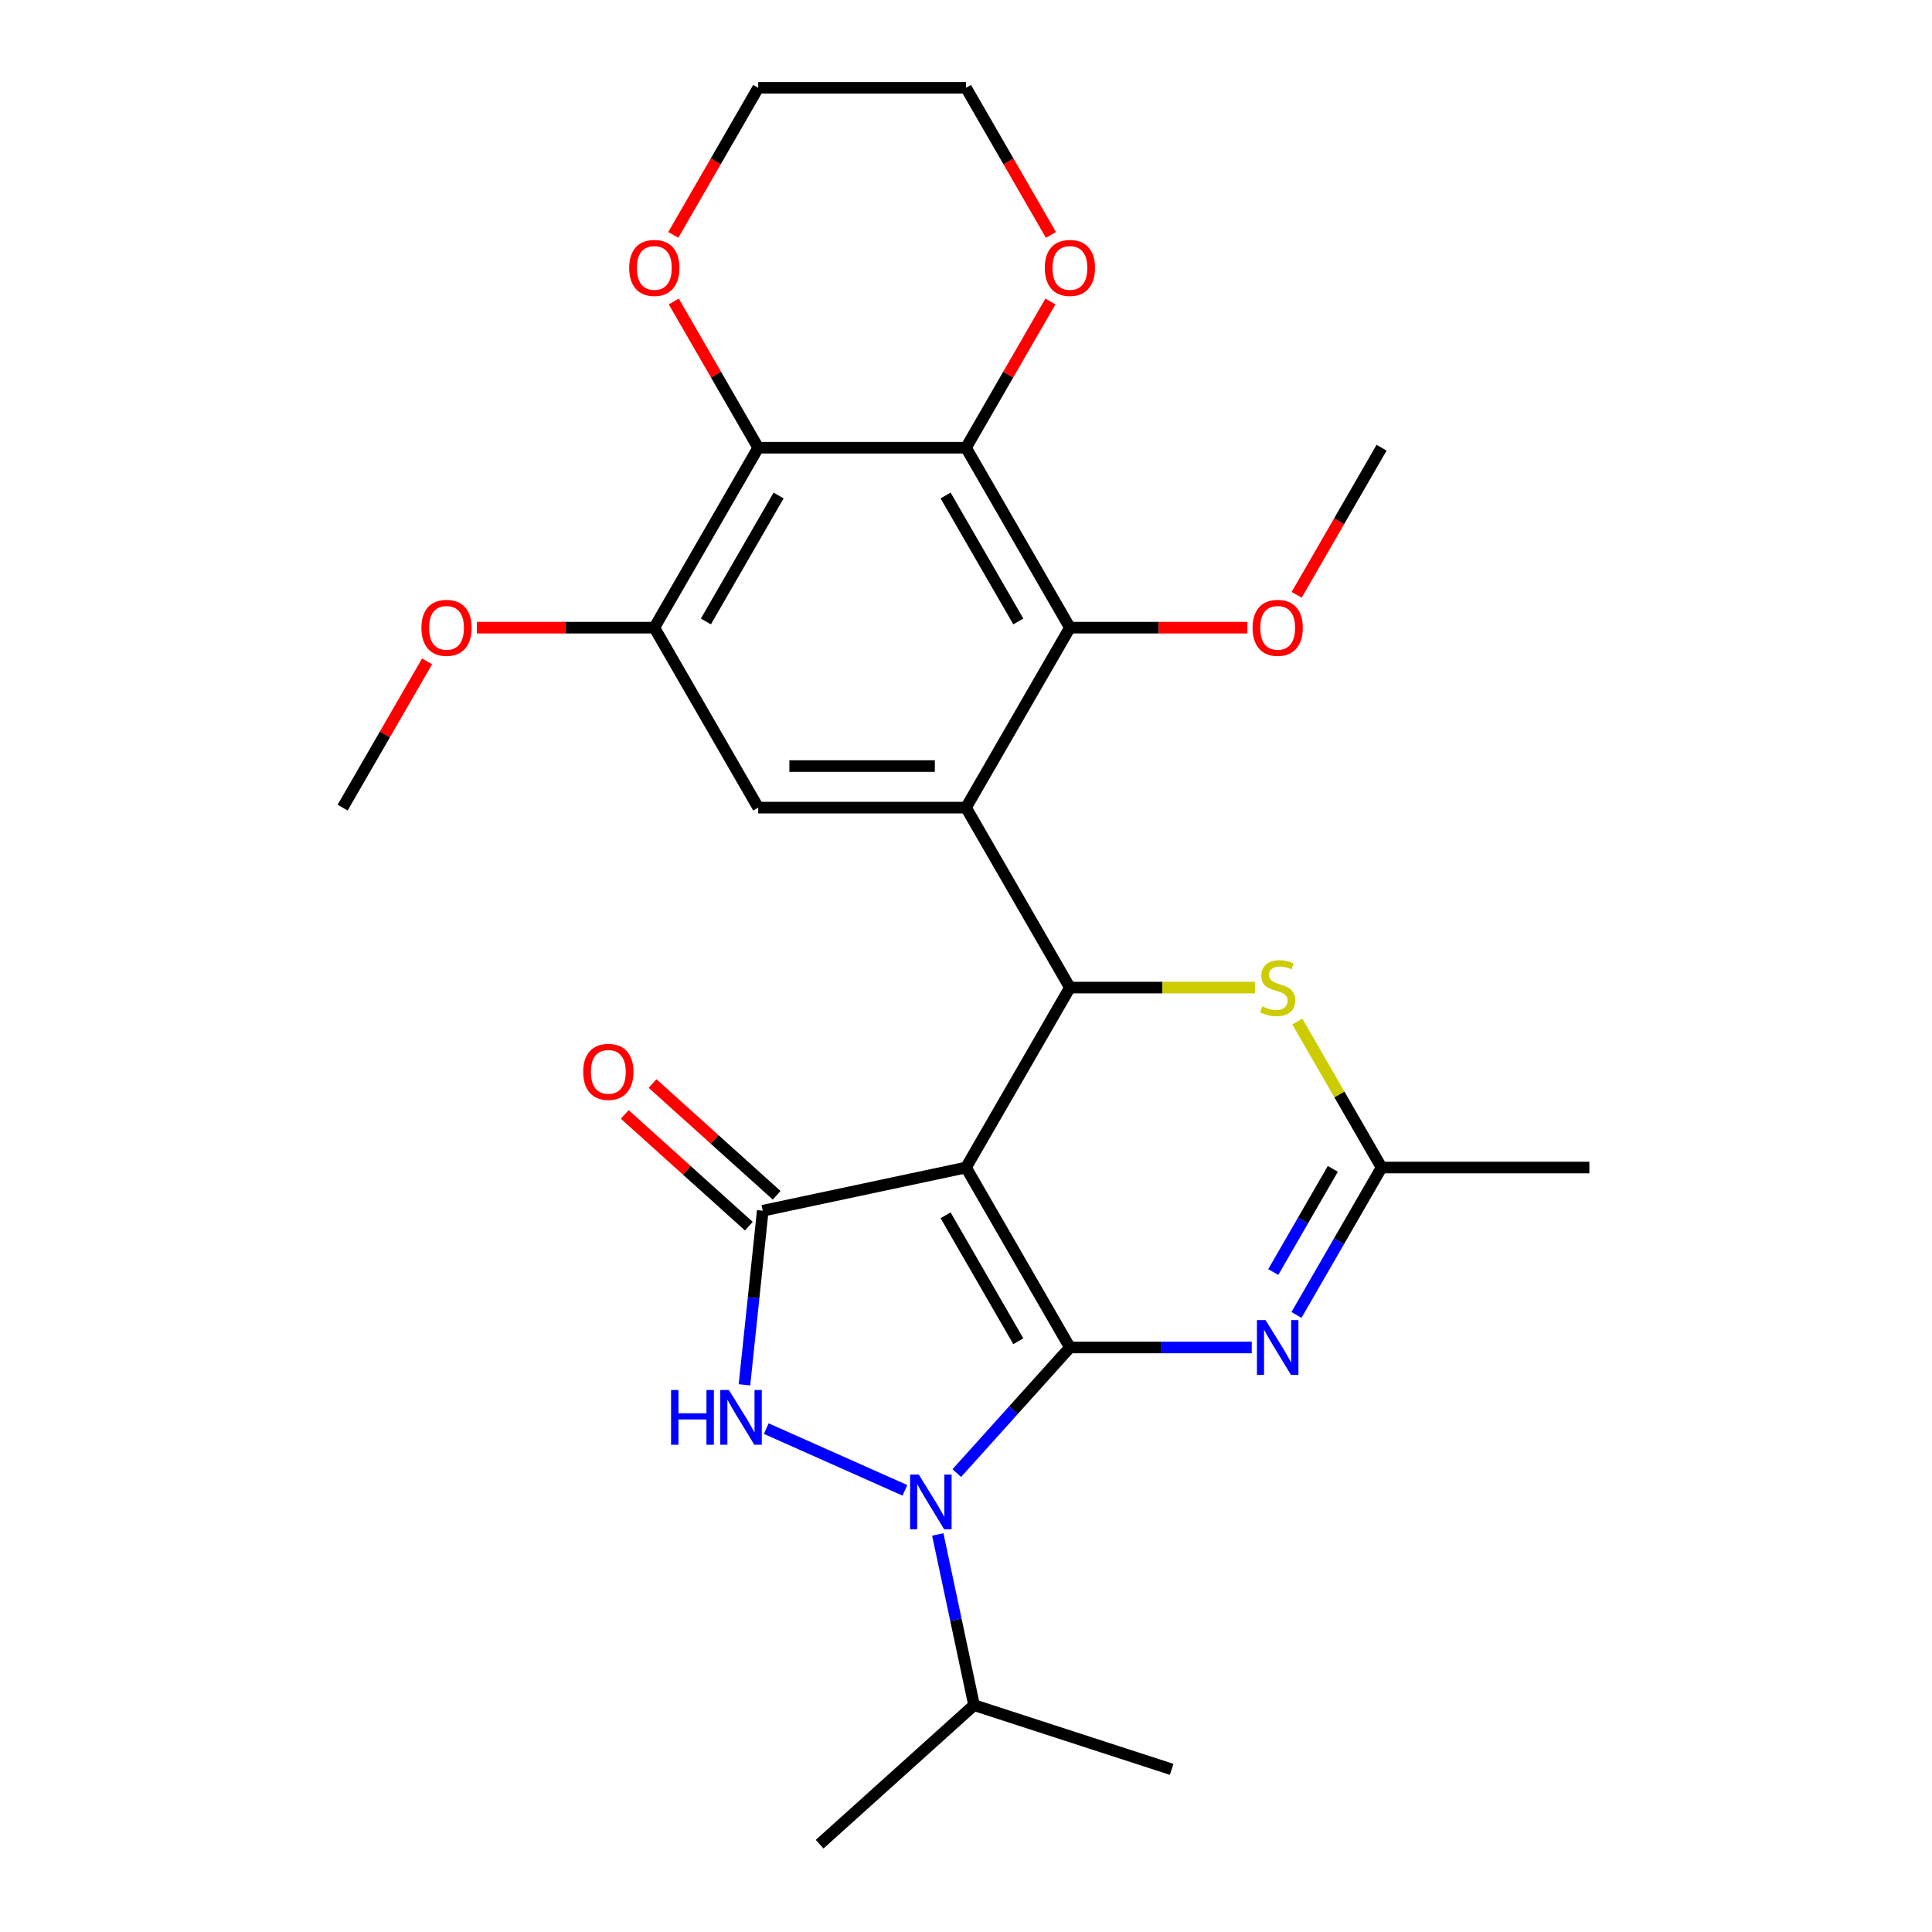 <?xml version='1.0' encoding='iso-8859-1'?>
<svg version='1.1' baseProfile='full'
              xmlns='http://www.w3.org/2000/svg'
                      xmlns:rdkit='http://www.rdkit.org/xml'
                      xmlns:xlink='http://www.w3.org/1999/xlink'
                  xml:space='preserve'
width='1000px' height='1000px' viewBox='0 0 1000 1000'>
<!-- END OF HEADER -->
<rect style='opacity:1.0;fill:#FFFFFF;stroke:none' width='1000' height='1000' x='0' y='0'> </rect>
<path class='bond-0' d='M 553.776,697.452 L 500,604.309' style='fill:none;fill-rule:evenodd;stroke:#000000;stroke-width:6px;stroke-linecap:butt;stroke-linejoin:miter;stroke-opacity:1' />
<path class='bond-0' d='M 527.081,694.235 L 489.438,629.036' style='fill:none;fill-rule:evenodd;stroke:#000000;stroke-width:6px;stroke-linecap:butt;stroke-linejoin:miter;stroke-opacity:1' />
<path class='bond-1' d='M 553.776,697.452 L 524.507,729.958' style='fill:none;fill-rule:evenodd;stroke:#000000;stroke-width:6px;stroke-linecap:butt;stroke-linejoin:miter;stroke-opacity:1' />
<path class='bond-1' d='M 524.507,729.958 L 495.239,762.464' style='fill:none;fill-rule:evenodd;stroke:#0000FF;stroke-width:6px;stroke-linecap:butt;stroke-linejoin:miter;stroke-opacity:1' />
<path class='bond-5' d='M 553.776,697.452 L 600.837,697.452' style='fill:none;fill-rule:evenodd;stroke:#000000;stroke-width:6px;stroke-linecap:butt;stroke-linejoin:miter;stroke-opacity:1' />
<path class='bond-5' d='M 600.837,697.452 L 647.899,697.452' style='fill:none;fill-rule:evenodd;stroke:#0000FF;stroke-width:6px;stroke-linecap:butt;stroke-linejoin:miter;stroke-opacity:1' />
<path class='bond-2' d='M 500,604.309 L 394.799,626.67' style='fill:none;fill-rule:evenodd;stroke:#000000;stroke-width:6px;stroke-linecap:butt;stroke-linejoin:miter;stroke-opacity:1' />
<path class='bond-3' d='M 500,604.309 L 553.776,511.167' style='fill:none;fill-rule:evenodd;stroke:#000000;stroke-width:6px;stroke-linecap:butt;stroke-linejoin:miter;stroke-opacity:1' />
<path class='bond-4' d='M 468.381,771.399 L 396.618,739.448' style='fill:none;fill-rule:evenodd;stroke:#0000FF;stroke-width:6px;stroke-linecap:butt;stroke-linejoin:miter;stroke-opacity:1' />
<path class='bond-17' d='M 485.391,794.227 L 494.781,838.403' style='fill:none;fill-rule:evenodd;stroke:#0000FF;stroke-width:6px;stroke-linecap:butt;stroke-linejoin:miter;stroke-opacity:1' />
<path class='bond-17' d='M 494.781,838.403 L 504.171,882.579' style='fill:none;fill-rule:evenodd;stroke:#000000;stroke-width:6px;stroke-linecap:butt;stroke-linejoin:miter;stroke-opacity:1' />
<path class='bond-15' d='M 401.995,618.678 L 369.876,589.758' style='fill:none;fill-rule:evenodd;stroke:#000000;stroke-width:6px;stroke-linecap:butt;stroke-linejoin:miter;stroke-opacity:1' />
<path class='bond-15' d='M 369.876,589.758 L 337.758,560.838' style='fill:none;fill-rule:evenodd;stroke:#FF0000;stroke-width:6px;stroke-linecap:butt;stroke-linejoin:miter;stroke-opacity:1' />
<path class='bond-15' d='M 387.602,634.663 L 355.483,605.743' style='fill:none;fill-rule:evenodd;stroke:#000000;stroke-width:6px;stroke-linecap:butt;stroke-linejoin:miter;stroke-opacity:1' />
<path class='bond-15' d='M 355.483,605.743 L 323.364,576.823' style='fill:none;fill-rule:evenodd;stroke:#FF0000;stroke-width:6px;stroke-linecap:butt;stroke-linejoin:miter;stroke-opacity:1' />
<path class='bond-27' d='M 394.799,626.67 L 390.063,671.727' style='fill:none;fill-rule:evenodd;stroke:#000000;stroke-width:6px;stroke-linecap:butt;stroke-linejoin:miter;stroke-opacity:1' />
<path class='bond-27' d='M 390.063,671.727 L 385.327,716.784' style='fill:none;fill-rule:evenodd;stroke:#0000FF;stroke-width:6px;stroke-linecap:butt;stroke-linejoin:miter;stroke-opacity:1' />
<path class='bond-6' d='M 553.776,511.167 L 500,418.024' style='fill:none;fill-rule:evenodd;stroke:#000000;stroke-width:6px;stroke-linecap:butt;stroke-linejoin:miter;stroke-opacity:1' />
<path class='bond-28' d='M 553.776,511.167 L 601.667,511.167' style='fill:none;fill-rule:evenodd;stroke:#000000;stroke-width:6px;stroke-linecap:butt;stroke-linejoin:miter;stroke-opacity:1' />
<path class='bond-28' d='M 601.667,511.167 L 649.559,511.167' style='fill:none;fill-rule:evenodd;stroke:#CCCC00;stroke-width:6px;stroke-linecap:butt;stroke-linejoin:miter;stroke-opacity:1' />
<path class='bond-11' d='M 671.055,680.603 L 693.079,642.456' style='fill:none;fill-rule:evenodd;stroke:#0000FF;stroke-width:6px;stroke-linecap:butt;stroke-linejoin:miter;stroke-opacity:1' />
<path class='bond-11' d='M 693.079,642.456 L 715.103,604.309' style='fill:none;fill-rule:evenodd;stroke:#000000;stroke-width:6px;stroke-linecap:butt;stroke-linejoin:miter;stroke-opacity:1' />
<path class='bond-11' d='M 659.034,658.404 L 674.451,631.701' style='fill:none;fill-rule:evenodd;stroke:#0000FF;stroke-width:6px;stroke-linecap:butt;stroke-linejoin:miter;stroke-opacity:1' />
<path class='bond-11' d='M 674.451,631.701 L 689.868,604.998' style='fill:none;fill-rule:evenodd;stroke:#000000;stroke-width:6px;stroke-linecap:butt;stroke-linejoin:miter;stroke-opacity:1' />
<path class='bond-8' d='M 500,418.024 L 553.776,324.882' style='fill:none;fill-rule:evenodd;stroke:#000000;stroke-width:6px;stroke-linecap:butt;stroke-linejoin:miter;stroke-opacity:1' />
<path class='bond-12' d='M 500,418.024 L 392.448,418.024' style='fill:none;fill-rule:evenodd;stroke:#000000;stroke-width:6px;stroke-linecap:butt;stroke-linejoin:miter;stroke-opacity:1' />
<path class='bond-12' d='M 483.867,396.514 L 408.581,396.514' style='fill:none;fill-rule:evenodd;stroke:#000000;stroke-width:6px;stroke-linecap:butt;stroke-linejoin:miter;stroke-opacity:1' />
<path class='bond-7' d='M 500,231.739 L 553.776,324.882' style='fill:none;fill-rule:evenodd;stroke:#000000;stroke-width:6px;stroke-linecap:butt;stroke-linejoin:miter;stroke-opacity:1' />
<path class='bond-7' d='M 489.438,256.466 L 527.081,321.666' style='fill:none;fill-rule:evenodd;stroke:#000000;stroke-width:6px;stroke-linecap:butt;stroke-linejoin:miter;stroke-opacity:1' />
<path class='bond-9' d='M 500,231.739 L 392.448,231.739' style='fill:none;fill-rule:evenodd;stroke:#000000;stroke-width:6px;stroke-linecap:butt;stroke-linejoin:miter;stroke-opacity:1' />
<path class='bond-14' d='M 500,231.739 L 521.851,193.893' style='fill:none;fill-rule:evenodd;stroke:#000000;stroke-width:6px;stroke-linecap:butt;stroke-linejoin:miter;stroke-opacity:1' />
<path class='bond-14' d='M 521.851,193.893 L 543.702,156.046' style='fill:none;fill-rule:evenodd;stroke:#FF0000;stroke-width:6px;stroke-linecap:butt;stroke-linejoin:miter;stroke-opacity:1' />
<path class='bond-18' d='M 553.776,324.882 L 599.707,324.882' style='fill:none;fill-rule:evenodd;stroke:#000000;stroke-width:6px;stroke-linecap:butt;stroke-linejoin:miter;stroke-opacity:1' />
<path class='bond-18' d='M 599.707,324.882 L 645.639,324.882' style='fill:none;fill-rule:evenodd;stroke:#FF0000;stroke-width:6px;stroke-linecap:butt;stroke-linejoin:miter;stroke-opacity:1' />
<path class='bond-16' d='M 392.448,231.739 L 370.598,193.893' style='fill:none;fill-rule:evenodd;stroke:#000000;stroke-width:6px;stroke-linecap:butt;stroke-linejoin:miter;stroke-opacity:1' />
<path class='bond-16' d='M 370.598,193.893 L 348.747,156.046' style='fill:none;fill-rule:evenodd;stroke:#FF0000;stroke-width:6px;stroke-linecap:butt;stroke-linejoin:miter;stroke-opacity:1' />
<path class='bond-29' d='M 392.448,231.739 L 338.673,324.882' style='fill:none;fill-rule:evenodd;stroke:#000000;stroke-width:6px;stroke-linecap:butt;stroke-linejoin:miter;stroke-opacity:1' />
<path class='bond-29' d='M 403.01,256.466 L 365.367,321.666' style='fill:none;fill-rule:evenodd;stroke:#000000;stroke-width:6px;stroke-linecap:butt;stroke-linejoin:miter;stroke-opacity:1' />
<path class='bond-10' d='M 671.471,528.736 L 693.287,566.522' style='fill:none;fill-rule:evenodd;stroke:#CCCC00;stroke-width:6px;stroke-linecap:butt;stroke-linejoin:miter;stroke-opacity:1' />
<path class='bond-10' d='M 693.287,566.522 L 715.103,604.309' style='fill:none;fill-rule:evenodd;stroke:#000000;stroke-width:6px;stroke-linecap:butt;stroke-linejoin:miter;stroke-opacity:1' />
<path class='bond-20' d='M 715.103,604.309 L 822.655,604.309' style='fill:none;fill-rule:evenodd;stroke:#000000;stroke-width:6px;stroke-linecap:butt;stroke-linejoin:miter;stroke-opacity:1' />
<path class='bond-13' d='M 392.448,418.024 L 338.673,324.882' style='fill:none;fill-rule:evenodd;stroke:#000000;stroke-width:6px;stroke-linecap:butt;stroke-linejoin:miter;stroke-opacity:1' />
<path class='bond-19' d='M 338.673,324.882 L 292.741,324.882' style='fill:none;fill-rule:evenodd;stroke:#000000;stroke-width:6px;stroke-linecap:butt;stroke-linejoin:miter;stroke-opacity:1' />
<path class='bond-19' d='M 292.741,324.882 L 246.81,324.882' style='fill:none;fill-rule:evenodd;stroke:#FF0000;stroke-width:6px;stroke-linecap:butt;stroke-linejoin:miter;stroke-opacity:1' />
<path class='bond-21' d='M 543.956,121.588 L 521.978,83.521' style='fill:none;fill-rule:evenodd;stroke:#FF0000;stroke-width:6px;stroke-linecap:butt;stroke-linejoin:miter;stroke-opacity:1' />
<path class='bond-21' d='M 521.978,83.521 L 500,45.455' style='fill:none;fill-rule:evenodd;stroke:#000000;stroke-width:6px;stroke-linecap:butt;stroke-linejoin:miter;stroke-opacity:1' />
<path class='bond-30' d='M 348.493,121.588 L 370.47,83.521' style='fill:none;fill-rule:evenodd;stroke:#FF0000;stroke-width:6px;stroke-linecap:butt;stroke-linejoin:miter;stroke-opacity:1' />
<path class='bond-30' d='M 370.47,83.521 L 392.448,45.455' style='fill:none;fill-rule:evenodd;stroke:#000000;stroke-width:6px;stroke-linecap:butt;stroke-linejoin:miter;stroke-opacity:1' />
<path class='bond-23' d='M 504.171,882.579 L 424.245,954.545' style='fill:none;fill-rule:evenodd;stroke:#000000;stroke-width:6px;stroke-linecap:butt;stroke-linejoin:miter;stroke-opacity:1' />
<path class='bond-24' d='M 504.171,882.579 L 606.459,915.815' style='fill:none;fill-rule:evenodd;stroke:#000000;stroke-width:6px;stroke-linecap:butt;stroke-linejoin:miter;stroke-opacity:1' />
<path class='bond-25' d='M 671.147,307.873 L 693.125,269.806' style='fill:none;fill-rule:evenodd;stroke:#FF0000;stroke-width:6px;stroke-linecap:butt;stroke-linejoin:miter;stroke-opacity:1' />
<path class='bond-25' d='M 693.125,269.806 L 715.103,231.739' style='fill:none;fill-rule:evenodd;stroke:#000000;stroke-width:6px;stroke-linecap:butt;stroke-linejoin:miter;stroke-opacity:1' />
<path class='bond-26' d='M 221.047,342.331 L 199.196,380.177' style='fill:none;fill-rule:evenodd;stroke:#FF0000;stroke-width:6px;stroke-linecap:butt;stroke-linejoin:miter;stroke-opacity:1' />
<path class='bond-26' d='M 199.196,380.177 L 177.345,418.024' style='fill:none;fill-rule:evenodd;stroke:#000000;stroke-width:6px;stroke-linecap:butt;stroke-linejoin:miter;stroke-opacity:1' />
<path class='bond-22' d='M 500,45.455 L 392.448,45.455' style='fill:none;fill-rule:evenodd;stroke:#000000;stroke-width:6px;stroke-linecap:butt;stroke-linejoin:miter;stroke-opacity:1' />
<path  class='atom-2' d='M 475.55 763.218
L 484.83 778.218
Q 485.75 779.698, 487.23 782.378
Q 488.71 785.058, 488.79 785.218
L 488.79 763.218
L 492.55 763.218
L 492.55 791.538
L 488.67 791.538
L 478.71 775.138
Q 477.55 773.218, 476.31 771.018
Q 475.11 768.818, 474.75 768.138
L 474.75 791.538
L 471.07 791.538
L 471.07 763.218
L 475.55 763.218
' fill='#0000FF'/>
<path  class='atom-5' d='M 347.336 719.473
L 351.176 719.473
L 351.176 731.513
L 365.656 731.513
L 365.656 719.473
L 369.496 719.473
L 369.496 747.793
L 365.656 747.793
L 365.656 734.713
L 351.176 734.713
L 351.176 747.793
L 347.336 747.793
L 347.336 719.473
' fill='#0000FF'/>
<path  class='atom-5' d='M 377.296 719.473
L 386.576 734.473
Q 387.496 735.953, 388.976 738.633
Q 390.456 741.313, 390.536 741.473
L 390.536 719.473
L 394.296 719.473
L 394.296 747.793
L 390.416 747.793
L 380.456 731.393
Q 379.296 729.473, 378.056 727.273
Q 376.856 725.073, 376.496 724.393
L 376.496 747.793
L 372.816 747.793
L 372.816 719.473
L 377.296 719.473
' fill='#0000FF'/>
<path  class='atom-6' d='M 655.067 683.292
L 664.347 698.292
Q 665.267 699.772, 666.747 702.452
Q 668.227 705.132, 668.307 705.292
L 668.307 683.292
L 672.067 683.292
L 672.067 711.612
L 668.187 711.612
L 658.227 695.212
Q 657.067 693.292, 655.827 691.092
Q 654.627 688.892, 654.267 688.212
L 654.267 711.612
L 650.587 711.612
L 650.587 683.292
L 655.067 683.292
' fill='#0000FF'/>
<path  class='atom-11' d='M 653.327 520.887
Q 653.647 521.007, 654.967 521.567
Q 656.287 522.127, 657.727 522.487
Q 659.207 522.807, 660.647 522.807
Q 663.327 522.807, 664.887 521.527
Q 666.447 520.207, 666.447 517.927
Q 666.447 516.367, 665.647 515.407
Q 664.887 514.447, 663.687 513.927
Q 662.487 513.407, 660.487 512.807
Q 657.967 512.047, 656.447 511.327
Q 654.967 510.607, 653.887 509.087
Q 652.847 507.567, 652.847 505.007
Q 652.847 501.447, 655.247 499.247
Q 657.687 497.047, 662.487 497.047
Q 665.767 497.047, 669.487 498.607
L 668.567 501.687
Q 665.167 500.287, 662.607 500.287
Q 659.847 500.287, 658.327 501.447
Q 656.807 502.567, 656.847 504.527
Q 656.847 506.047, 657.607 506.967
Q 658.407 507.887, 659.527 508.407
Q 660.687 508.927, 662.607 509.527
Q 665.167 510.327, 666.687 511.127
Q 668.207 511.927, 669.287 513.567
Q 670.407 515.167, 670.407 517.927
Q 670.407 521.847, 667.767 523.967
Q 665.167 526.047, 660.807 526.047
Q 658.287 526.047, 656.367 525.487
Q 654.487 524.967, 652.247 524.047
L 653.327 520.887
' fill='#CCCC00'/>
<path  class='atom-15' d='M 540.776 138.677
Q 540.776 131.877, 544.136 128.077
Q 547.496 124.277, 553.776 124.277
Q 560.056 124.277, 563.416 128.077
Q 566.776 131.877, 566.776 138.677
Q 566.776 145.557, 563.376 149.477
Q 559.976 153.357, 553.776 153.357
Q 547.536 153.357, 544.136 149.477
Q 540.776 145.597, 540.776 138.677
M 553.776 150.157
Q 558.096 150.157, 560.416 147.277
Q 562.776 144.357, 562.776 138.677
Q 562.776 133.117, 560.416 130.317
Q 558.096 127.477, 553.776 127.477
Q 549.456 127.477, 547.096 130.277
Q 544.776 133.077, 544.776 138.677
Q 544.776 144.397, 547.096 147.277
Q 549.456 150.157, 553.776 150.157
' fill='#FF0000'/>
<path  class='atom-16' d='M 301.872 554.784
Q 301.872 547.984, 305.232 544.184
Q 308.592 540.384, 314.872 540.384
Q 321.152 540.384, 324.512 544.184
Q 327.872 547.984, 327.872 554.784
Q 327.872 561.664, 324.472 565.584
Q 321.072 569.464, 314.872 569.464
Q 308.632 569.464, 305.232 565.584
Q 301.872 561.704, 301.872 554.784
M 314.872 566.264
Q 319.192 566.264, 321.512 563.384
Q 323.872 560.464, 323.872 554.784
Q 323.872 549.224, 321.512 546.424
Q 319.192 543.584, 314.872 543.584
Q 310.552 543.584, 308.192 546.384
Q 305.872 549.184, 305.872 554.784
Q 305.872 560.504, 308.192 563.384
Q 310.552 566.264, 314.872 566.264
' fill='#FF0000'/>
<path  class='atom-17' d='M 325.673 138.677
Q 325.673 131.877, 329.033 128.077
Q 332.393 124.277, 338.673 124.277
Q 344.953 124.277, 348.313 128.077
Q 351.673 131.877, 351.673 138.677
Q 351.673 145.557, 348.273 149.477
Q 344.873 153.357, 338.673 153.357
Q 332.433 153.357, 329.033 149.477
Q 325.673 145.597, 325.673 138.677
M 338.673 150.157
Q 342.993 150.157, 345.313 147.277
Q 347.673 144.357, 347.673 138.677
Q 347.673 133.117, 345.313 130.317
Q 342.993 127.477, 338.673 127.477
Q 334.353 127.477, 331.993 130.277
Q 329.673 133.077, 329.673 138.677
Q 329.673 144.397, 331.993 147.277
Q 334.353 150.157, 338.673 150.157
' fill='#FF0000'/>
<path  class='atom-19' d='M 648.327 324.962
Q 648.327 318.162, 651.687 314.362
Q 655.047 310.562, 661.327 310.562
Q 667.607 310.562, 670.967 314.362
Q 674.327 318.162, 674.327 324.962
Q 674.327 331.842, 670.927 335.762
Q 667.527 339.642, 661.327 339.642
Q 655.087 339.642, 651.687 335.762
Q 648.327 331.882, 648.327 324.962
M 661.327 336.442
Q 665.647 336.442, 667.967 333.562
Q 670.327 330.642, 670.327 324.962
Q 670.327 319.402, 667.967 316.602
Q 665.647 313.762, 661.327 313.762
Q 657.007 313.762, 654.647 316.562
Q 652.327 319.362, 652.327 324.962
Q 652.327 330.682, 654.647 333.562
Q 657.007 336.442, 661.327 336.442
' fill='#FF0000'/>
<path  class='atom-20' d='M 218.121 324.962
Q 218.121 318.162, 221.481 314.362
Q 224.841 310.562, 231.121 310.562
Q 237.401 310.562, 240.761 314.362
Q 244.121 318.162, 244.121 324.962
Q 244.121 331.842, 240.721 335.762
Q 237.321 339.642, 231.121 339.642
Q 224.881 339.642, 221.481 335.762
Q 218.121 331.882, 218.121 324.962
M 231.121 336.442
Q 235.441 336.442, 237.761 333.562
Q 240.121 330.642, 240.121 324.962
Q 240.121 319.402, 237.761 316.602
Q 235.441 313.762, 231.121 313.762
Q 226.801 313.762, 224.441 316.562
Q 222.121 319.362, 222.121 324.962
Q 222.121 330.682, 224.441 333.562
Q 226.801 336.442, 231.121 336.442
' fill='#FF0000'/>
</svg>
